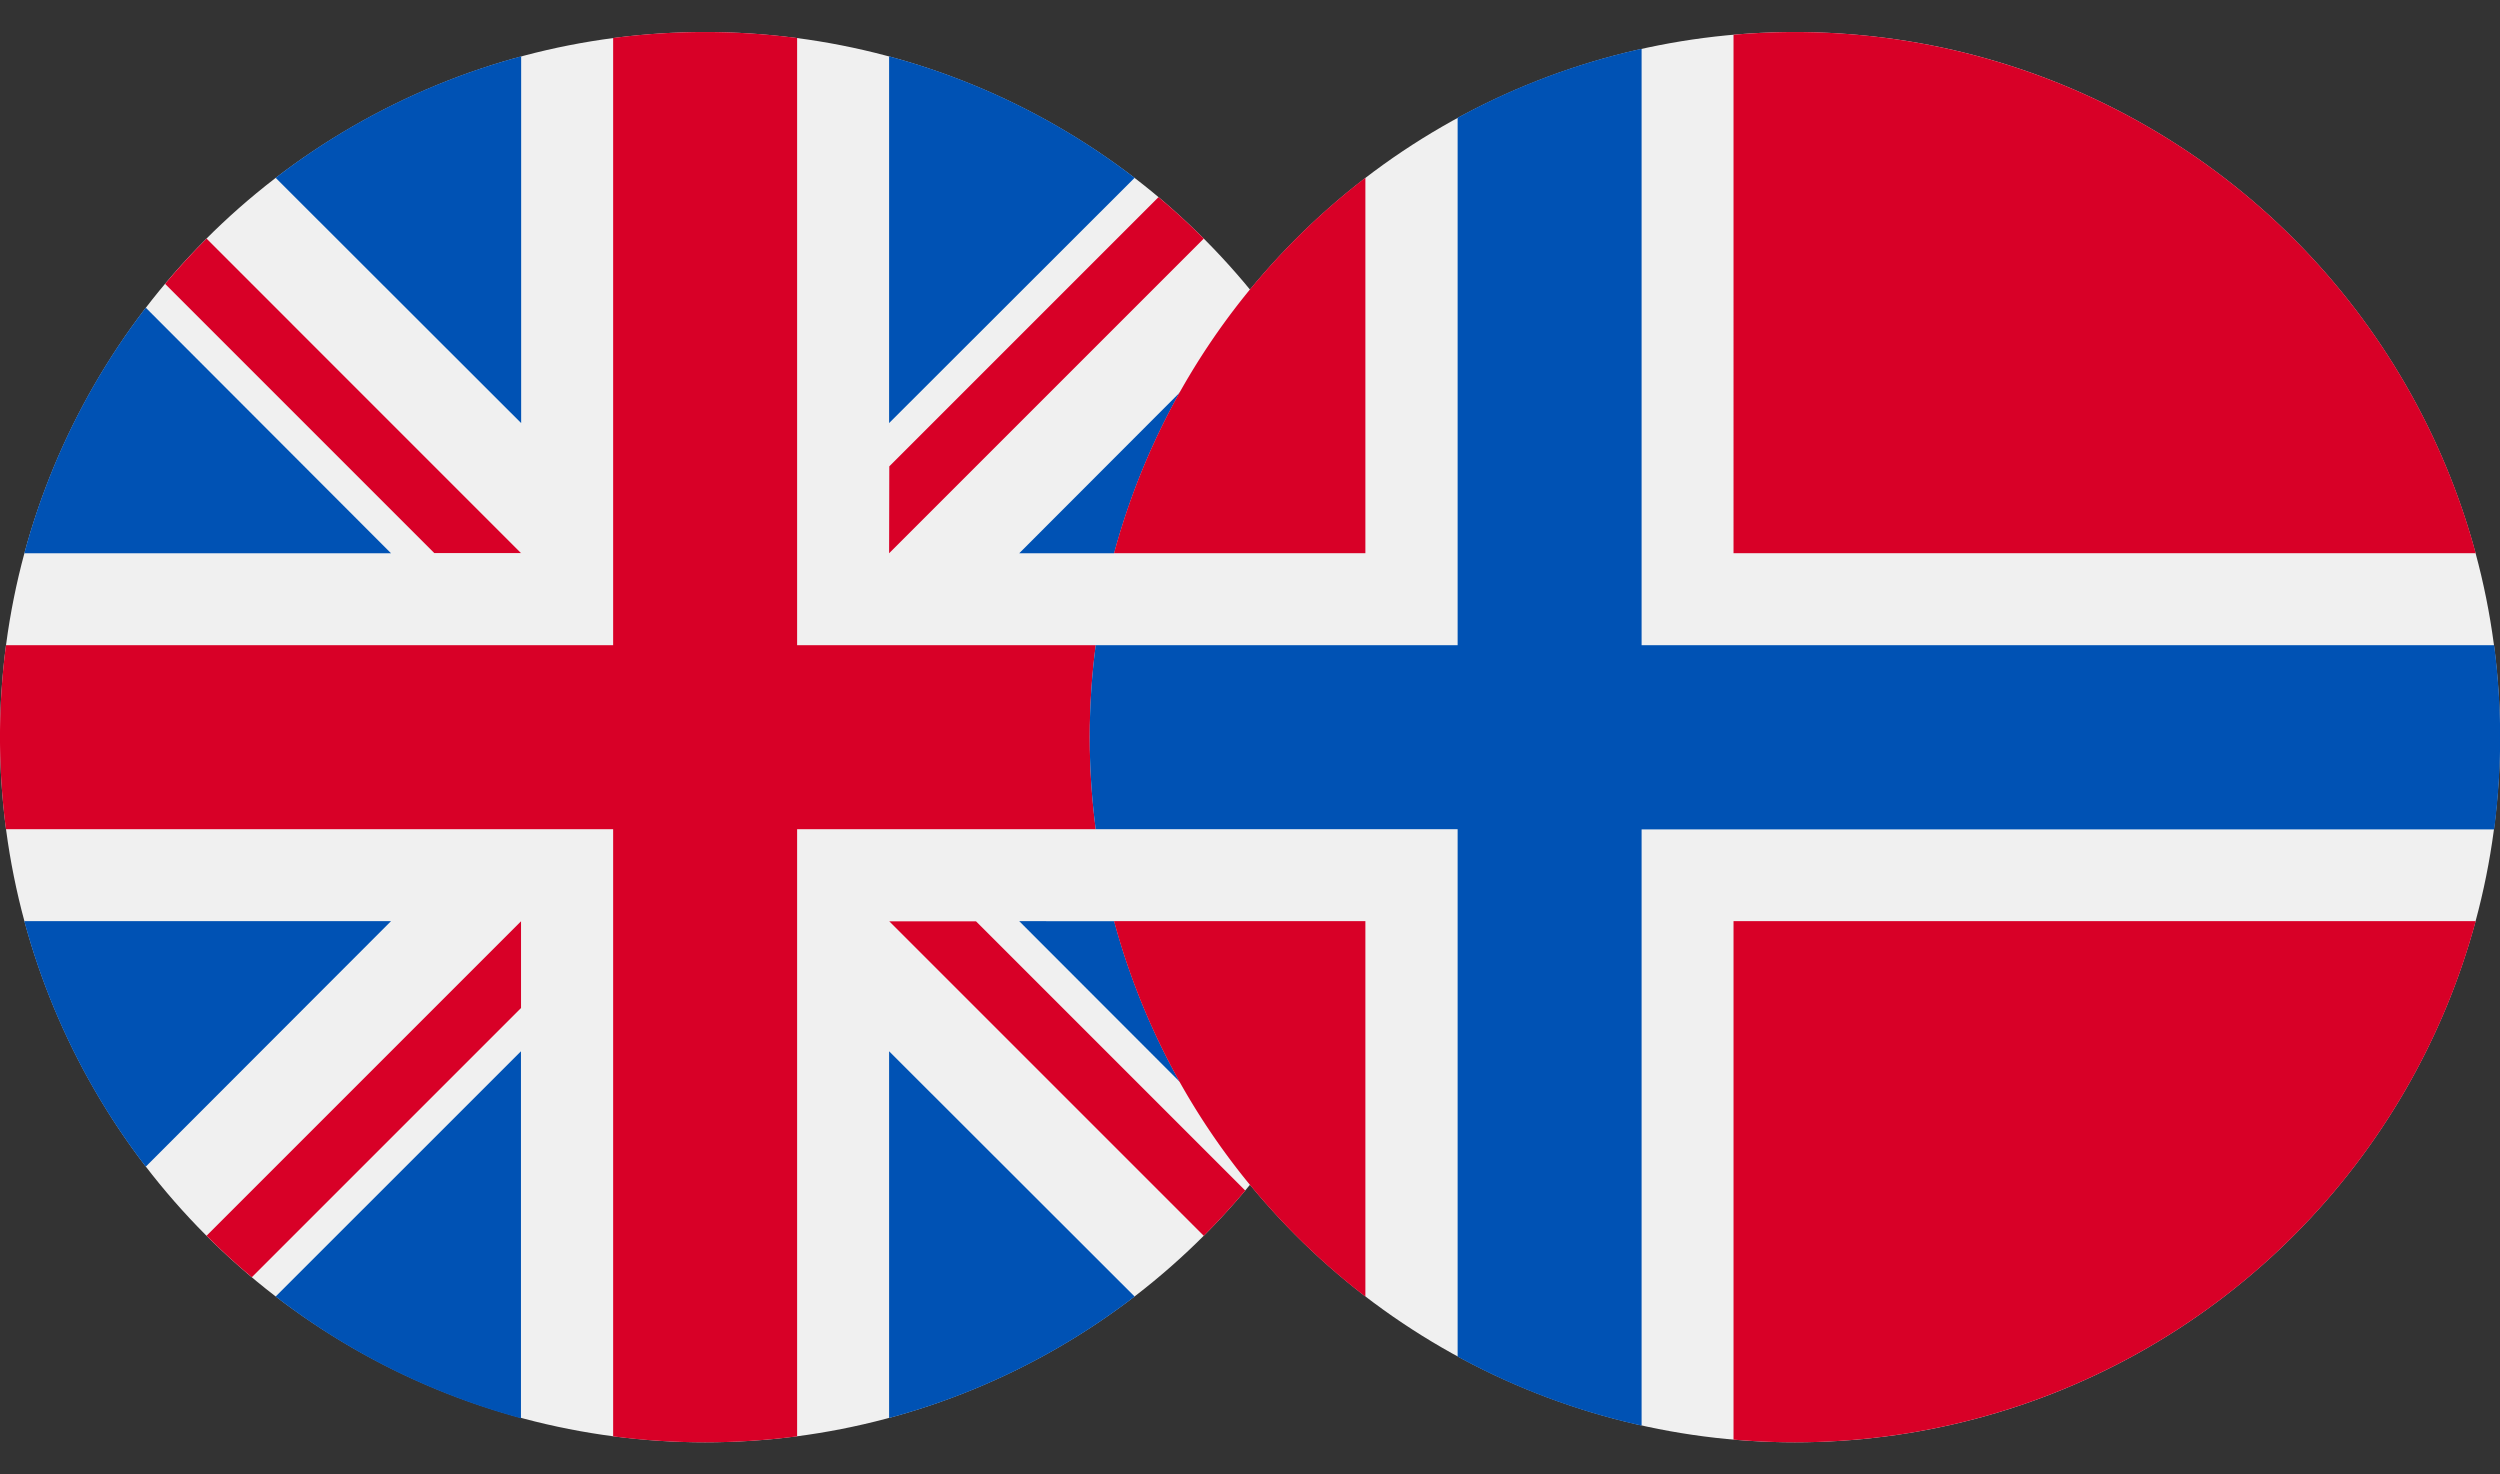<svg xmlns="http://www.w3.org/2000/svg" xmlns:xlink="http://www.w3.org/1999/xlink" width="39" height="23" viewBox="0 0 39 23">
  <rect x="0" y="0" width="39" height="23" fill="#333333" stroke="none"/>
  <defs>
    <clipPath id="clip-path">
      <rect id="Rectangle_20817" data-name="Rectangle 20817" width="22" height="23" transform="translate(185 2689)" fill="#fff" stroke="#707070" stroke-width="1"/>
    </clipPath>
    <clipPath id="clip-path-2">
      <rect id="Rectangle_20818" data-name="Rectangle 20818" width="22" height="23" transform="translate(202 2689)" fill="#fff" stroke="#707070" stroke-width="1"/>
    </clipPath>
  </defs>
  <g id="gbpnok" transform="translate(-185 -2689)">
    <g id="Mask_Group_78" data-name="Mask Group 78" clip-path="url(#clip-path)">
      <g id="gbp" transform="translate(185 2689.5)">
        <circle id="Ellipse_503" data-name="Ellipse 503" cx="11" cy="11" r="11" fill="#f0f0f0"/>
        <g id="Group_21043" data-name="Group 21043">
          <path id="Path_36794" data-name="Path 36794" d="M2.274,4.3A10.96,10.96,0,0,0,.379,8.131H6.1Z" fill="#0052b4"/>
          <path id="Path_36795" data-name="Path 36795" d="M21.621,8.131A10.961,10.961,0,0,0,19.726,4.3L15.9,8.131Z" fill="#0052b4"/>
          <path id="Path_36796" data-name="Path 36796" d="M.379,13.87A10.961,10.961,0,0,0,2.274,17.7L6.1,13.87Z" fill="#0052b4"/>
          <path id="Path_36797" data-name="Path 36797" d="M17.7,2.274A10.96,10.96,0,0,0,13.87.379V6.1Z" fill="#0052b4"/>
          <path id="Path_36798" data-name="Path 36798" d="M4.3,19.726a10.961,10.961,0,0,0,3.827,1.9V15.9Z" fill="#0052b4"/>
          <path id="Path_36799" data-name="Path 36799" d="M8.13.379A10.961,10.961,0,0,0,4.3,2.274L8.13,6.1Z" fill="#0052b4"/>
          <path id="Path_36800" data-name="Path 36800" d="M13.87,21.621A10.961,10.961,0,0,0,17.7,19.726L13.87,15.9v5.722Z" fill="#0052b4"/>
          <path id="Path_36801" data-name="Path 36801" d="M15.9,13.87,19.726,17.7a10.96,10.96,0,0,0,1.895-3.827Z" fill="#0052b4"/>
        </g>
        <g id="Group_21044" data-name="Group 21044">
          <path id="Path_36802" data-name="Path 36802" d="M21.907,9.565H12.435V.093a11.1,11.1,0,0,0-2.87,0V9.565H.093a11.1,11.1,0,0,0,0,2.87H9.565v9.472a11.1,11.1,0,0,0,2.87,0V12.435h9.472a11.1,11.1,0,0,0,0-2.87Z" fill="#d80027"/>
          <path id="Path_36803" data-name="Path 36803" d="M13.87,13.87h0l4.909,4.909q.339-.339.647-.706l-4.2-4.2H13.87Z" fill="#d80027"/>
          <path id="Path_36804" data-name="Path 36804" d="M8.13,13.87h0L3.222,18.778q.339.339.706.647l4.2-4.2V13.87Z" fill="#d80027"/>
          <path id="Path_36805" data-name="Path 36805" d="M8.13,8.131h0L3.222,3.222q-.339.339-.647.706l4.2,4.2H8.13Z" fill="#d80027"/>
          <path id="Path_36806" data-name="Path 36806" d="M13.87,8.131h0l4.909-4.909q-.339-.339-.706-.647l-4.2,4.2Z" fill="#d80027"/>
        </g>
      </g>
    </g>
    <g id="Mask_Group_79" data-name="Mask Group 79" clip-path="url(#clip-path-2)">
      <g id="nok" transform="translate(202 2689.5)">
        <circle id="Ellipse_504" data-name="Ellipse 504" cx="11" cy="11" r="11" fill="#f0f0f0"/>
        <g id="Group_21045" data-name="Group 21045">
          <path id="Path_36807" data-name="Path 36807" d="M.379,13.87A11.009,11.009,0,0,0,4.3,19.727V13.87Z" fill="#d80027"/>
          <path id="Path_36808" data-name="Path 36808" d="M10.043,21.958c.315.027.634.042.957.042a11,11,0,0,0,10.621-8.13H10.043Z" fill="#d80027"/>
          <path id="Path_36809" data-name="Path 36809" d="M21.621,8.13A11,11,0,0,0,11,0c-.322,0-.641.015-.957.042V8.13Z" fill="#d80027"/>
          <path id="Path_36810" data-name="Path 36810" d="M4.3,2.273A11.009,11.009,0,0,0,.379,8.13H4.3Z" fill="#d80027"/>
        </g>
        <path id="Path_36811" data-name="Path 36811" d="M21.907,9.565H8.609V.261a10.925,10.925,0,0,0-2.87,1.076V9.565H.093a11.1,11.1,0,0,0,0,2.87H5.739v8.228a10.925,10.925,0,0,0,2.87,1.076v-9.3h13.3a11.1,11.1,0,0,0,0-2.87Z" fill="#0052b4"/>
      </g>
    </g>
  </g>
</svg>
